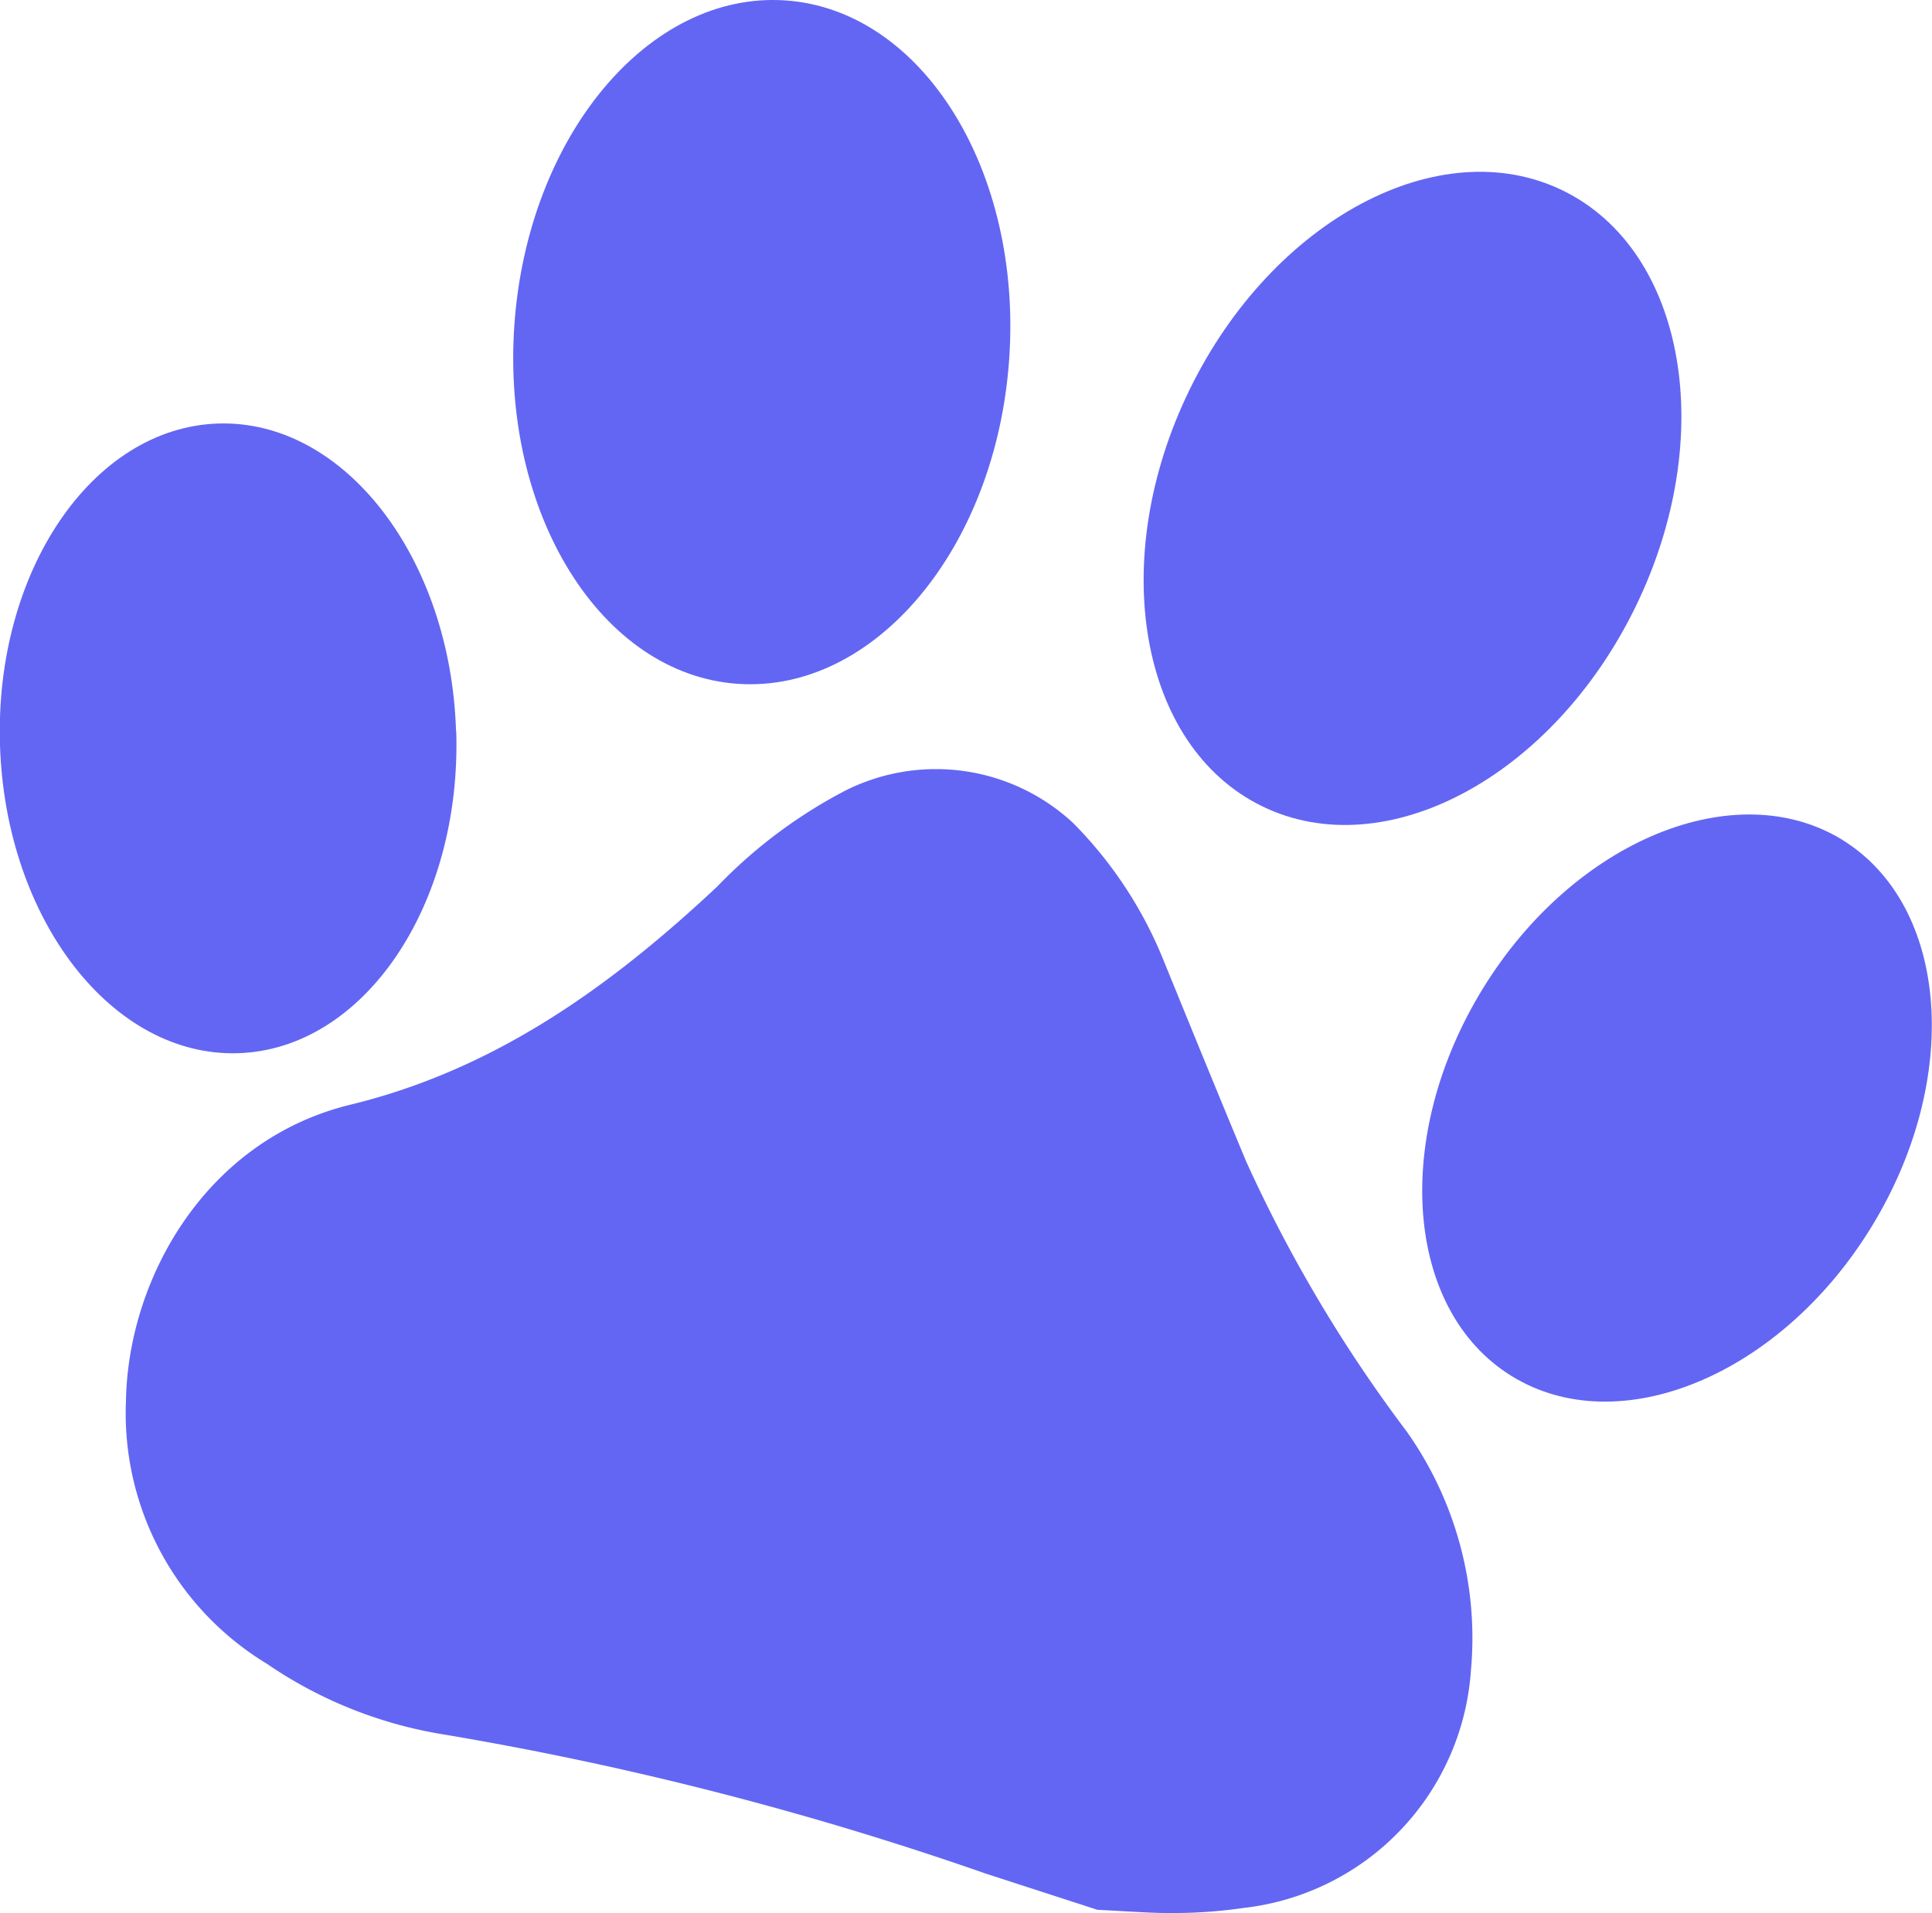 <svg id="Layer_1" data-name="Layer 1" xmlns="http://www.w3.org/2000/svg" viewBox="0 0 306.75 303.84"><defs><style>.cls-1{fill:#6366f3;}</style></defs><path id="PawCenter" class="cls-1" d="M993.34,651.8,975.46,646a523.84,523.84,0,0,0-86.19-22.11,69.1,69.1,0,0,1-27.92-11.21A46.51,46.51,0,0,1,839,570.9c.35-19.41,12.68-41.41,35.66-47s41.31-18.8,58.17-34.59a78.54,78.54,0,0,1,20.38-15.28,32,32,0,0,1,36.12,5.09,65.88,65.88,0,0,1,14.16,21.25c4.43,10.85,8.86,21.75,13.39,32.6h0a226.71,226.71,0,0,0,25.47,42.84,56.78,56.78,0,0,1,10.19,38,40.76,40.76,0,0,1-36,37.65,77.24,77.24,0,0,1-10.85.82c-3.72.05-7.33-.26-12.43-.51Z" transform="translate(-819 -348.47)"/><path id="Paw2" class="cls-1" d="M943.74,348.54c21.7,1.52,37.59,27,35.49,57s-21.38,53-43.07,51.53-37.59-27-35.49-57,21.38-53.05,43.07-51.53" transform="translate(-819 -348.47)"/><path id="Paw1" class="cls-1" d="M891.44,464.61c.85,27.62-14.66,50.51-34.66,51.12S819.89,494.47,819,466.85s14.67-50.5,34.66-51.12,36.9,21.27,37.75,48.88" transform="translate(-819 -348.47)"/><path id="Paw3" class="cls-1" d="M1067.14,378.73c19.55,9.55,24.7,39.17,11.51,66.17s-39.72,41.15-59.26,31.61-24.69-39.17-11.51-66.17,39.72-41.15,59.26-31.61" transform="translate(-819 -348.47)"/><path id="Paw4" class="cls-1" d="M1111.53,481.86c17,10.52,19,38.09,4.52,61.6S1076,577.49,1059,567s-19-38.1-4.52-61.6,40.09-34,57.1-23.52" transform="translate(-819 -348.47)"/></svg>